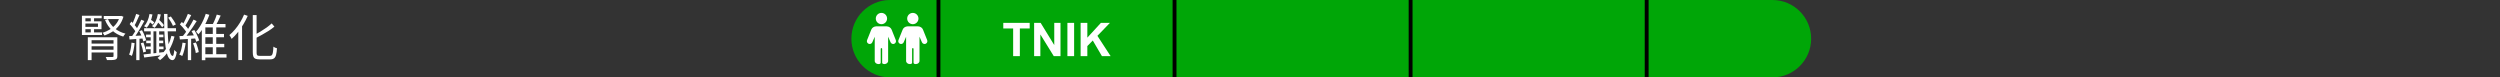 <?xml version="1.0" encoding="UTF-8"?> <svg xmlns="http://www.w3.org/2000/svg" width="646" height="20" viewBox="0 0 646 20" fill="none"><rect x="0" y="0" width="646" height="20" fill="#333333" stroke="none"/><g clip-path="url(#clip0_3176_16579)"><path d="M22.691 9.638H29.815V10.392H23.666V15.54H22.691V9.638ZM21.17 4.074H26.279V4.724H22.067V8.728H21.17V4.074ZM29.334 9.638H30.322V14.5C30.322 14.76 30.283 14.955 30.205 15.085C30.127 15.224 29.988 15.328 29.789 15.397C29.581 15.466 29.299 15.505 28.944 15.514C28.597 15.531 28.164 15.536 27.644 15.527C27.618 15.406 27.57 15.271 27.501 15.124C27.44 14.977 27.38 14.847 27.319 14.734C27.579 14.734 27.826 14.734 28.06 14.734C28.303 14.743 28.511 14.743 28.684 14.734C28.866 14.734 28.987 14.734 29.048 14.734C29.161 14.725 29.234 14.704 29.269 14.669C29.312 14.634 29.334 14.574 29.334 14.487V9.638ZM23.198 11.263H29.815V11.952H23.198V11.263ZM26.812 4.139H31.271V4.932H26.812V4.139ZM21.17 8.377H26.37V9.04H21.17V8.377ZM23.198 12.849H29.815V13.564H23.198V12.849ZM23.458 4.373H24.303V5.764H23.458V4.373ZM23.458 7.181H24.303V8.637H23.458V7.181ZM30.959 4.139H31.141L31.31 4.1L31.895 4.321C31.635 5.196 31.262 5.95 30.777 6.583C30.292 7.216 29.724 7.744 29.074 8.169C28.433 8.585 27.744 8.919 27.007 9.17C26.955 9.057 26.877 8.936 26.773 8.806C26.678 8.667 26.587 8.555 26.5 8.468C27.167 8.269 27.8 7.983 28.398 7.61C28.996 7.237 29.52 6.774 29.971 6.219C30.422 5.656 30.751 5.01 30.959 4.282V4.139ZM27.904 4.945C28.277 5.872 28.853 6.661 29.633 7.311C30.413 7.961 31.34 8.42 32.415 8.689C32.32 8.776 32.216 8.897 32.103 9.053C31.99 9.209 31.904 9.343 31.843 9.456C30.725 9.127 29.767 8.594 28.97 7.857C28.173 7.12 27.562 6.219 27.137 5.153L27.904 4.945ZM21.664 5.504H26.227V7.545H21.664V6.947H25.317V6.089H21.664V5.504ZM38.941 7.714H39.656V14.253H38.941V7.714ZM40.397 7.714H41.125V14.097H40.397V7.714ZM37.784 10.496H39.344V11.159H37.784V10.496ZM37.745 8.949H39.344V9.625H37.745V8.949ZM37.706 12.03H39.292V12.706H37.706V12.03ZM40.696 8.949H42.217V9.638H40.696V8.949ZM40.683 10.496H42.178V11.159H40.683V10.496ZM40.696 12.03H42.256V12.706H40.696V12.03ZM37.238 7.285H45.48V8.104H37.238V7.285ZM38.629 3.619L39.396 3.736C39.275 4.429 39.088 5.075 38.837 5.673C38.586 6.262 38.278 6.761 37.914 7.168C37.871 7.125 37.801 7.077 37.706 7.025C37.619 6.973 37.533 6.925 37.446 6.882C37.359 6.83 37.286 6.791 37.225 6.765C37.598 6.384 37.897 5.924 38.122 5.387C38.356 4.841 38.525 4.252 38.629 3.619ZM40.787 3.632L41.554 3.736C41.424 4.455 41.22 5.11 40.943 5.699C40.674 6.288 40.341 6.782 39.942 7.181C39.873 7.12 39.769 7.047 39.63 6.96C39.491 6.865 39.374 6.791 39.279 6.739C39.686 6.384 40.011 5.942 40.254 5.413C40.505 4.876 40.683 4.282 40.787 3.632ZM42.386 3.606H43.27C43.261 5.166 43.279 6.605 43.322 7.922C43.365 9.239 43.439 10.383 43.543 11.354C43.647 12.316 43.786 13.07 43.959 13.616C44.141 14.153 44.358 14.431 44.609 14.448C44.713 14.457 44.8 14.318 44.869 14.032C44.947 13.746 45.003 13.365 45.038 12.888C45.09 12.957 45.155 13.031 45.233 13.109C45.311 13.187 45.389 13.256 45.467 13.317C45.554 13.378 45.623 13.43 45.675 13.473C45.588 14.01 45.484 14.426 45.363 14.721C45.25 15.024 45.125 15.237 44.986 15.358C44.856 15.479 44.722 15.54 44.583 15.54C44.193 15.531 43.868 15.332 43.608 14.942C43.357 14.561 43.153 14.019 42.997 13.317C42.841 12.615 42.72 11.774 42.633 10.795C42.546 9.816 42.486 8.724 42.451 7.519C42.416 6.306 42.395 5.001 42.386 3.606ZM38.356 5.491L38.772 4.984C38.971 5.088 39.175 5.218 39.383 5.374C39.591 5.521 39.751 5.656 39.864 5.777L39.435 6.349C39.322 6.219 39.162 6.076 38.954 5.92C38.755 5.755 38.555 5.612 38.356 5.491ZM40.514 5.465L40.969 4.958C41.22 5.201 41.48 5.465 41.749 5.751C42.026 6.037 42.23 6.288 42.36 6.505L41.918 7.064C41.771 6.847 41.563 6.587 41.294 6.284C41.034 5.981 40.774 5.708 40.514 5.465ZM43.452 4.555L44.154 4.256C44.405 4.577 44.652 4.932 44.895 5.322C45.138 5.703 45.32 6.037 45.441 6.323L44.687 6.687C44.574 6.401 44.401 6.059 44.167 5.66C43.933 5.261 43.695 4.893 43.452 4.555ZM37.095 14.058C37.537 14.006 38.035 13.954 38.59 13.902C39.153 13.841 39.747 13.772 40.371 13.694C41.004 13.607 41.632 13.529 42.256 13.46L42.282 14.188C41.389 14.309 40.501 14.431 39.617 14.552C38.742 14.673 37.957 14.777 37.264 14.864L37.095 14.058ZM35.184 3.593L36.042 3.879C35.903 4.191 35.756 4.52 35.6 4.867C35.453 5.205 35.305 5.53 35.158 5.842C35.011 6.154 34.863 6.431 34.716 6.674L34.053 6.401C34.192 6.158 34.33 5.872 34.469 5.543C34.616 5.214 34.751 4.876 34.872 4.529C35.002 4.182 35.106 3.87 35.184 3.593ZM36.51 5.088L37.303 5.426C37.052 5.903 36.766 6.414 36.445 6.96C36.133 7.506 35.817 8.03 35.496 8.533C35.175 9.036 34.868 9.473 34.573 9.846L34.001 9.547C34.278 9.157 34.573 8.702 34.885 8.182C35.197 7.662 35.496 7.129 35.782 6.583C36.068 6.037 36.311 5.539 36.51 5.088ZM33.507 6.219L33.949 5.569C34.166 5.768 34.382 5.994 34.599 6.245C34.816 6.496 35.011 6.739 35.184 6.973C35.366 7.207 35.505 7.424 35.6 7.623L35.132 8.39C35.037 8.182 34.898 7.952 34.716 7.701C34.534 7.441 34.339 7.181 34.131 6.921C33.923 6.661 33.715 6.427 33.507 6.219ZM35.99 8.052L36.692 7.805C36.857 8.074 37.008 8.368 37.147 8.689C37.294 9.001 37.42 9.309 37.524 9.612C37.637 9.907 37.715 10.171 37.758 10.405L37.03 10.717C36.987 10.483 36.909 10.214 36.796 9.911C36.692 9.599 36.571 9.283 36.432 8.962C36.293 8.641 36.146 8.338 35.99 8.052ZM33.377 9.326C33.871 9.309 34.452 9.283 35.119 9.248C35.795 9.213 36.488 9.179 37.199 9.144L37.186 9.924C36.519 9.976 35.864 10.028 35.223 10.08C34.582 10.132 33.997 10.175 33.468 10.21L33.377 9.326ZM36.38 11.172L37.069 10.977C37.216 11.35 37.351 11.757 37.472 12.199C37.593 12.632 37.68 13.009 37.732 13.33L37.017 13.564C36.974 13.235 36.891 12.849 36.77 12.407C36.649 11.965 36.519 11.553 36.38 11.172ZM33.988 11.016L34.781 11.146C34.72 11.753 34.629 12.351 34.508 12.94C34.387 13.529 34.244 14.032 34.079 14.448C34.001 14.396 33.884 14.335 33.728 14.266C33.581 14.197 33.459 14.145 33.364 14.11C33.537 13.711 33.672 13.239 33.767 12.693C33.871 12.138 33.945 11.579 33.988 11.016ZM35.21 9.716H36.042V15.54H35.21V9.716ZM44.284 9.261L45.09 9.443C44.778 10.708 44.314 11.87 43.699 12.927C43.084 13.976 42.295 14.851 41.333 15.553C41.298 15.492 41.242 15.423 41.164 15.345C41.086 15.276 41.008 15.206 40.93 15.137C40.852 15.068 40.778 15.011 40.709 14.968C41.316 14.526 41.853 14.01 42.321 13.421C42.798 12.832 43.201 12.186 43.53 11.484C43.859 10.782 44.111 10.041 44.284 9.261ZM53.059 6.206H58.272V7.077H53.059V15.553H52.149V6.791L52.708 6.206H53.059ZM52.643 8.767H57.882V9.638H52.643V8.767ZM52.63 11.341H57.947V12.212H52.63V11.341ZM52.474 14.006H58.532V14.89H52.474V14.006ZM54.983 6.687H55.88V14.331H54.983V6.687ZM53.163 3.567L54.099 3.827C53.9 4.399 53.653 4.993 53.358 5.608C53.072 6.215 52.751 6.804 52.396 7.376C52.049 7.939 51.677 8.442 51.278 8.884C51.235 8.815 51.174 8.741 51.096 8.663C51.018 8.576 50.94 8.494 50.862 8.416C50.784 8.329 50.715 8.26 50.654 8.208C51.018 7.801 51.36 7.333 51.681 6.804C52.01 6.275 52.301 5.729 52.552 5.166C52.803 4.603 53.007 4.07 53.163 3.567ZM56.01 3.775L57.024 4.022C56.816 4.49 56.591 4.975 56.348 5.478C56.105 5.972 55.876 6.397 55.659 6.752L54.853 6.492C55 6.249 55.143 5.968 55.282 5.647C55.429 5.326 55.568 5.001 55.698 4.672C55.828 4.343 55.932 4.044 56.01 3.775ZM48.548 3.58L49.406 3.905C49.25 4.226 49.077 4.559 48.886 4.906C48.704 5.253 48.518 5.591 48.327 5.92C48.145 6.241 47.972 6.522 47.807 6.765L47.131 6.466C47.296 6.215 47.465 5.92 47.638 5.582C47.82 5.244 47.989 4.897 48.145 4.542C48.31 4.187 48.444 3.866 48.548 3.58ZM50.004 5.062L50.823 5.452C50.528 5.929 50.199 6.44 49.835 6.986C49.471 7.523 49.103 8.043 48.73 8.546C48.366 9.049 48.019 9.486 47.69 9.859L47.092 9.521C47.335 9.235 47.59 8.91 47.859 8.546C48.128 8.173 48.392 7.788 48.652 7.389C48.912 6.982 49.159 6.579 49.393 6.18C49.627 5.781 49.831 5.409 50.004 5.062ZM46.481 6.297L46.988 5.673C47.222 5.881 47.456 6.111 47.69 6.362C47.933 6.613 48.154 6.86 48.353 7.103C48.552 7.346 48.708 7.567 48.821 7.766L48.275 8.494C48.162 8.286 48.006 8.052 47.807 7.792C47.616 7.532 47.404 7.272 47.17 7.012C46.936 6.752 46.706 6.514 46.481 6.297ZM49.497 8.039L50.212 7.753C50.394 8.03 50.567 8.334 50.732 8.663C50.897 8.992 51.044 9.313 51.174 9.625C51.313 9.928 51.412 10.197 51.473 10.431L50.693 10.795C50.641 10.544 50.55 10.262 50.42 9.95C50.299 9.629 50.16 9.304 50.004 8.975C49.848 8.637 49.679 8.325 49.497 8.039ZM46.364 9.326C46.927 9.3 47.595 9.27 48.366 9.235C49.146 9.192 49.943 9.148 50.758 9.105V9.924C49.995 9.976 49.237 10.028 48.483 10.08C47.738 10.123 47.07 10.162 46.481 10.197L46.364 9.326ZM49.887 11.185L50.615 10.977C50.797 11.367 50.953 11.796 51.083 12.264C51.222 12.732 51.313 13.131 51.356 13.46L50.589 13.707C50.554 13.369 50.468 12.966 50.329 12.498C50.199 12.021 50.052 11.584 49.887 11.185ZM47.157 11.016L47.976 11.146C47.889 11.761 47.768 12.368 47.612 12.966C47.465 13.555 47.291 14.058 47.092 14.474C47.04 14.439 46.966 14.4 46.871 14.357C46.776 14.305 46.68 14.257 46.585 14.214C46.49 14.171 46.407 14.136 46.338 14.11C46.555 13.711 46.728 13.239 46.858 12.693C46.988 12.138 47.088 11.579 47.157 11.016ZM48.535 9.716H49.393V15.54H48.535V9.716ZM65.318 3.892H66.306V13.551C66.306 13.794 66.328 13.98 66.371 14.11C66.414 14.231 66.497 14.318 66.618 14.37C66.748 14.413 66.934 14.435 67.177 14.435C67.264 14.435 67.42 14.435 67.645 14.435C67.879 14.435 68.135 14.435 68.412 14.435C68.698 14.435 68.962 14.435 69.205 14.435C69.448 14.435 69.621 14.435 69.725 14.435C69.968 14.435 70.145 14.37 70.258 14.24C70.379 14.101 70.466 13.859 70.518 13.512C70.579 13.165 70.622 12.68 70.648 12.056C70.769 12.143 70.917 12.229 71.09 12.316C71.272 12.394 71.432 12.446 71.571 12.472C71.528 13.183 71.45 13.75 71.337 14.175C71.233 14.591 71.06 14.89 70.817 15.072C70.583 15.254 70.236 15.345 69.777 15.345C69.708 15.345 69.582 15.345 69.4 15.345C69.227 15.345 69.019 15.345 68.776 15.345C68.542 15.345 68.308 15.345 68.074 15.345C67.84 15.345 67.632 15.345 67.45 15.345C67.277 15.345 67.16 15.345 67.099 15.345C66.648 15.345 66.293 15.293 66.033 15.189C65.773 15.085 65.587 14.899 65.474 14.63C65.37 14.37 65.318 14.002 65.318 13.525V3.892ZM70.206 6.05L70.908 6.882C70.475 7.246 69.985 7.606 69.439 7.961C68.893 8.308 68.321 8.646 67.723 8.975C67.134 9.304 66.553 9.616 65.981 9.911C65.946 9.798 65.886 9.673 65.799 9.534C65.721 9.387 65.647 9.257 65.578 9.144C66.133 8.849 66.696 8.529 67.268 8.182C67.84 7.835 68.382 7.48 68.893 7.116C69.404 6.743 69.842 6.388 70.206 6.05ZM63.069 3.775L64.018 4.1C63.689 4.854 63.303 5.595 62.861 6.323C62.419 7.051 61.942 7.736 61.431 8.377C60.928 9.01 60.404 9.569 59.858 10.054C59.832 9.967 59.78 9.863 59.702 9.742C59.633 9.621 59.559 9.499 59.481 9.378C59.403 9.248 59.334 9.144 59.273 9.066C59.776 8.65 60.261 8.165 60.729 7.61C61.206 7.047 61.643 6.44 62.042 5.79C62.441 5.131 62.783 4.46 63.069 3.775ZM61.574 7.181L62.536 6.219L62.549 6.245V15.514H61.574V7.181Z" fill="white"></path><path d="M220 10C220 4.477 224.477 0 230 0H578C583.523 0 588 4.477 588 10C588 15.523 583.523 20 578 20H230C224.477 20 220 15.523 220 10Z" fill="#00A607"></path><rect x="242" width="1" height="20" fill="black"></rect><rect x="303" width="1" height="20" fill="black"></rect><rect x="364" width="1" height="20" fill="black"></rect><rect x="425" width="1" height="20" fill="black"></rect><path d="M227.764 6.251C228.57 6.251 229.223 5.595 229.223 4.791C229.223 3.988 228.568 3.332 227.764 3.332C226.958 3.332 226.305 3.988 226.305 4.791C226.305 5.595 226.96 6.251 227.764 6.251Z" fill="white"></path><path d="M230.393 7.654L231.476 10.361H231.475C231.617 10.715 231.467 11.116 231.125 11.288C231.022 11.341 230.907 11.367 230.793 11.367C230.708 11.367 230.626 11.352 230.545 11.324C230.355 11.255 230.201 11.11 230.12 10.926L229.493 9.487V15.743C229.493 16.192 229.063 16.557 228.533 16.557C228.387 16.557 228.249 16.528 228.125 16.478C228.013 16.433 227.953 16.315 227.953 16.194V12.614C227.953 12.511 227.869 12.427 227.765 12.427C227.661 12.427 227.577 12.511 227.577 12.614V16.191C227.577 16.311 227.519 16.427 227.408 16.474C227.282 16.527 227.14 16.557 226.989 16.557C226.46 16.557 226.03 16.192 226.03 15.743V9.5L225.408 10.926C225.327 11.112 225.173 11.256 224.983 11.324C224.903 11.352 224.82 11.367 224.736 11.367C224.621 11.367 224.506 11.341 224.403 11.288C224.061 11.116 223.911 10.717 224.054 10.361L225.139 7.654C225.333 7.171 225.815 6.843 226.371 6.812H229.151C229.717 6.843 230.199 7.173 230.393 7.654Z" fill="white"></path><path d="M235.871 6.251C236.677 6.251 237.331 5.595 237.331 4.791C237.331 3.988 236.675 3.332 235.871 3.332C235.066 3.332 234.412 3.988 234.412 4.791C234.412 5.595 235.068 6.251 235.871 6.251Z" fill="white"></path><path d="M238.5 7.654L239.584 10.361H239.582C239.725 10.715 239.574 11.116 239.233 11.288C239.129 11.341 239.015 11.367 238.9 11.367C238.816 11.367 238.733 11.352 238.652 11.324C238.463 11.255 238.309 11.11 238.228 10.926L237.6 9.487V15.743C237.6 16.192 237.17 16.557 236.641 16.557C236.494 16.557 236.356 16.528 236.232 16.478C236.12 16.433 236.06 16.315 236.06 16.194V12.614C236.06 12.511 235.976 12.427 235.872 12.427C235.769 12.427 235.685 12.511 235.685 12.614V16.191C235.685 16.311 235.626 16.427 235.516 16.474C235.389 16.527 235.247 16.557 235.097 16.557C234.567 16.557 234.137 16.192 234.137 15.743V9.5L233.515 10.926C233.435 11.112 233.281 11.256 233.091 11.324C233.01 11.352 232.927 11.367 232.843 11.367C232.728 11.367 232.614 11.341 232.51 11.288C232.169 11.116 232.018 10.717 232.161 10.361L233.247 7.654C233.44 7.171 233.923 6.843 234.479 6.812H237.259C237.824 6.843 238.307 7.173 238.5 7.654Z" fill="white"></path><path d="M261.797 14.5V7.363H259.248V5.91H266.074V7.363H263.531V14.5H261.797ZM267.217 14.5V5.91H268.904L272.42 11.646V5.91H274.031V14.5H272.291L268.828 8.898V14.5H267.217ZM275.818 14.5V5.91H277.553V14.5H275.818ZM279.234 14.5V5.91H280.969V9.725L284.473 5.91H286.805L283.57 9.256L286.98 14.5H284.736L282.375 10.469L280.969 11.904V14.5H279.234Z" fill="white"></path></g><defs><clipPath id="clip0_3176_16579"><path d="M0 0H458C463.523 0 468 4.477 468 10C468 15.523 463.523 20 458 20H0V0Z" fill="white"></path></clipPath></defs></svg> 